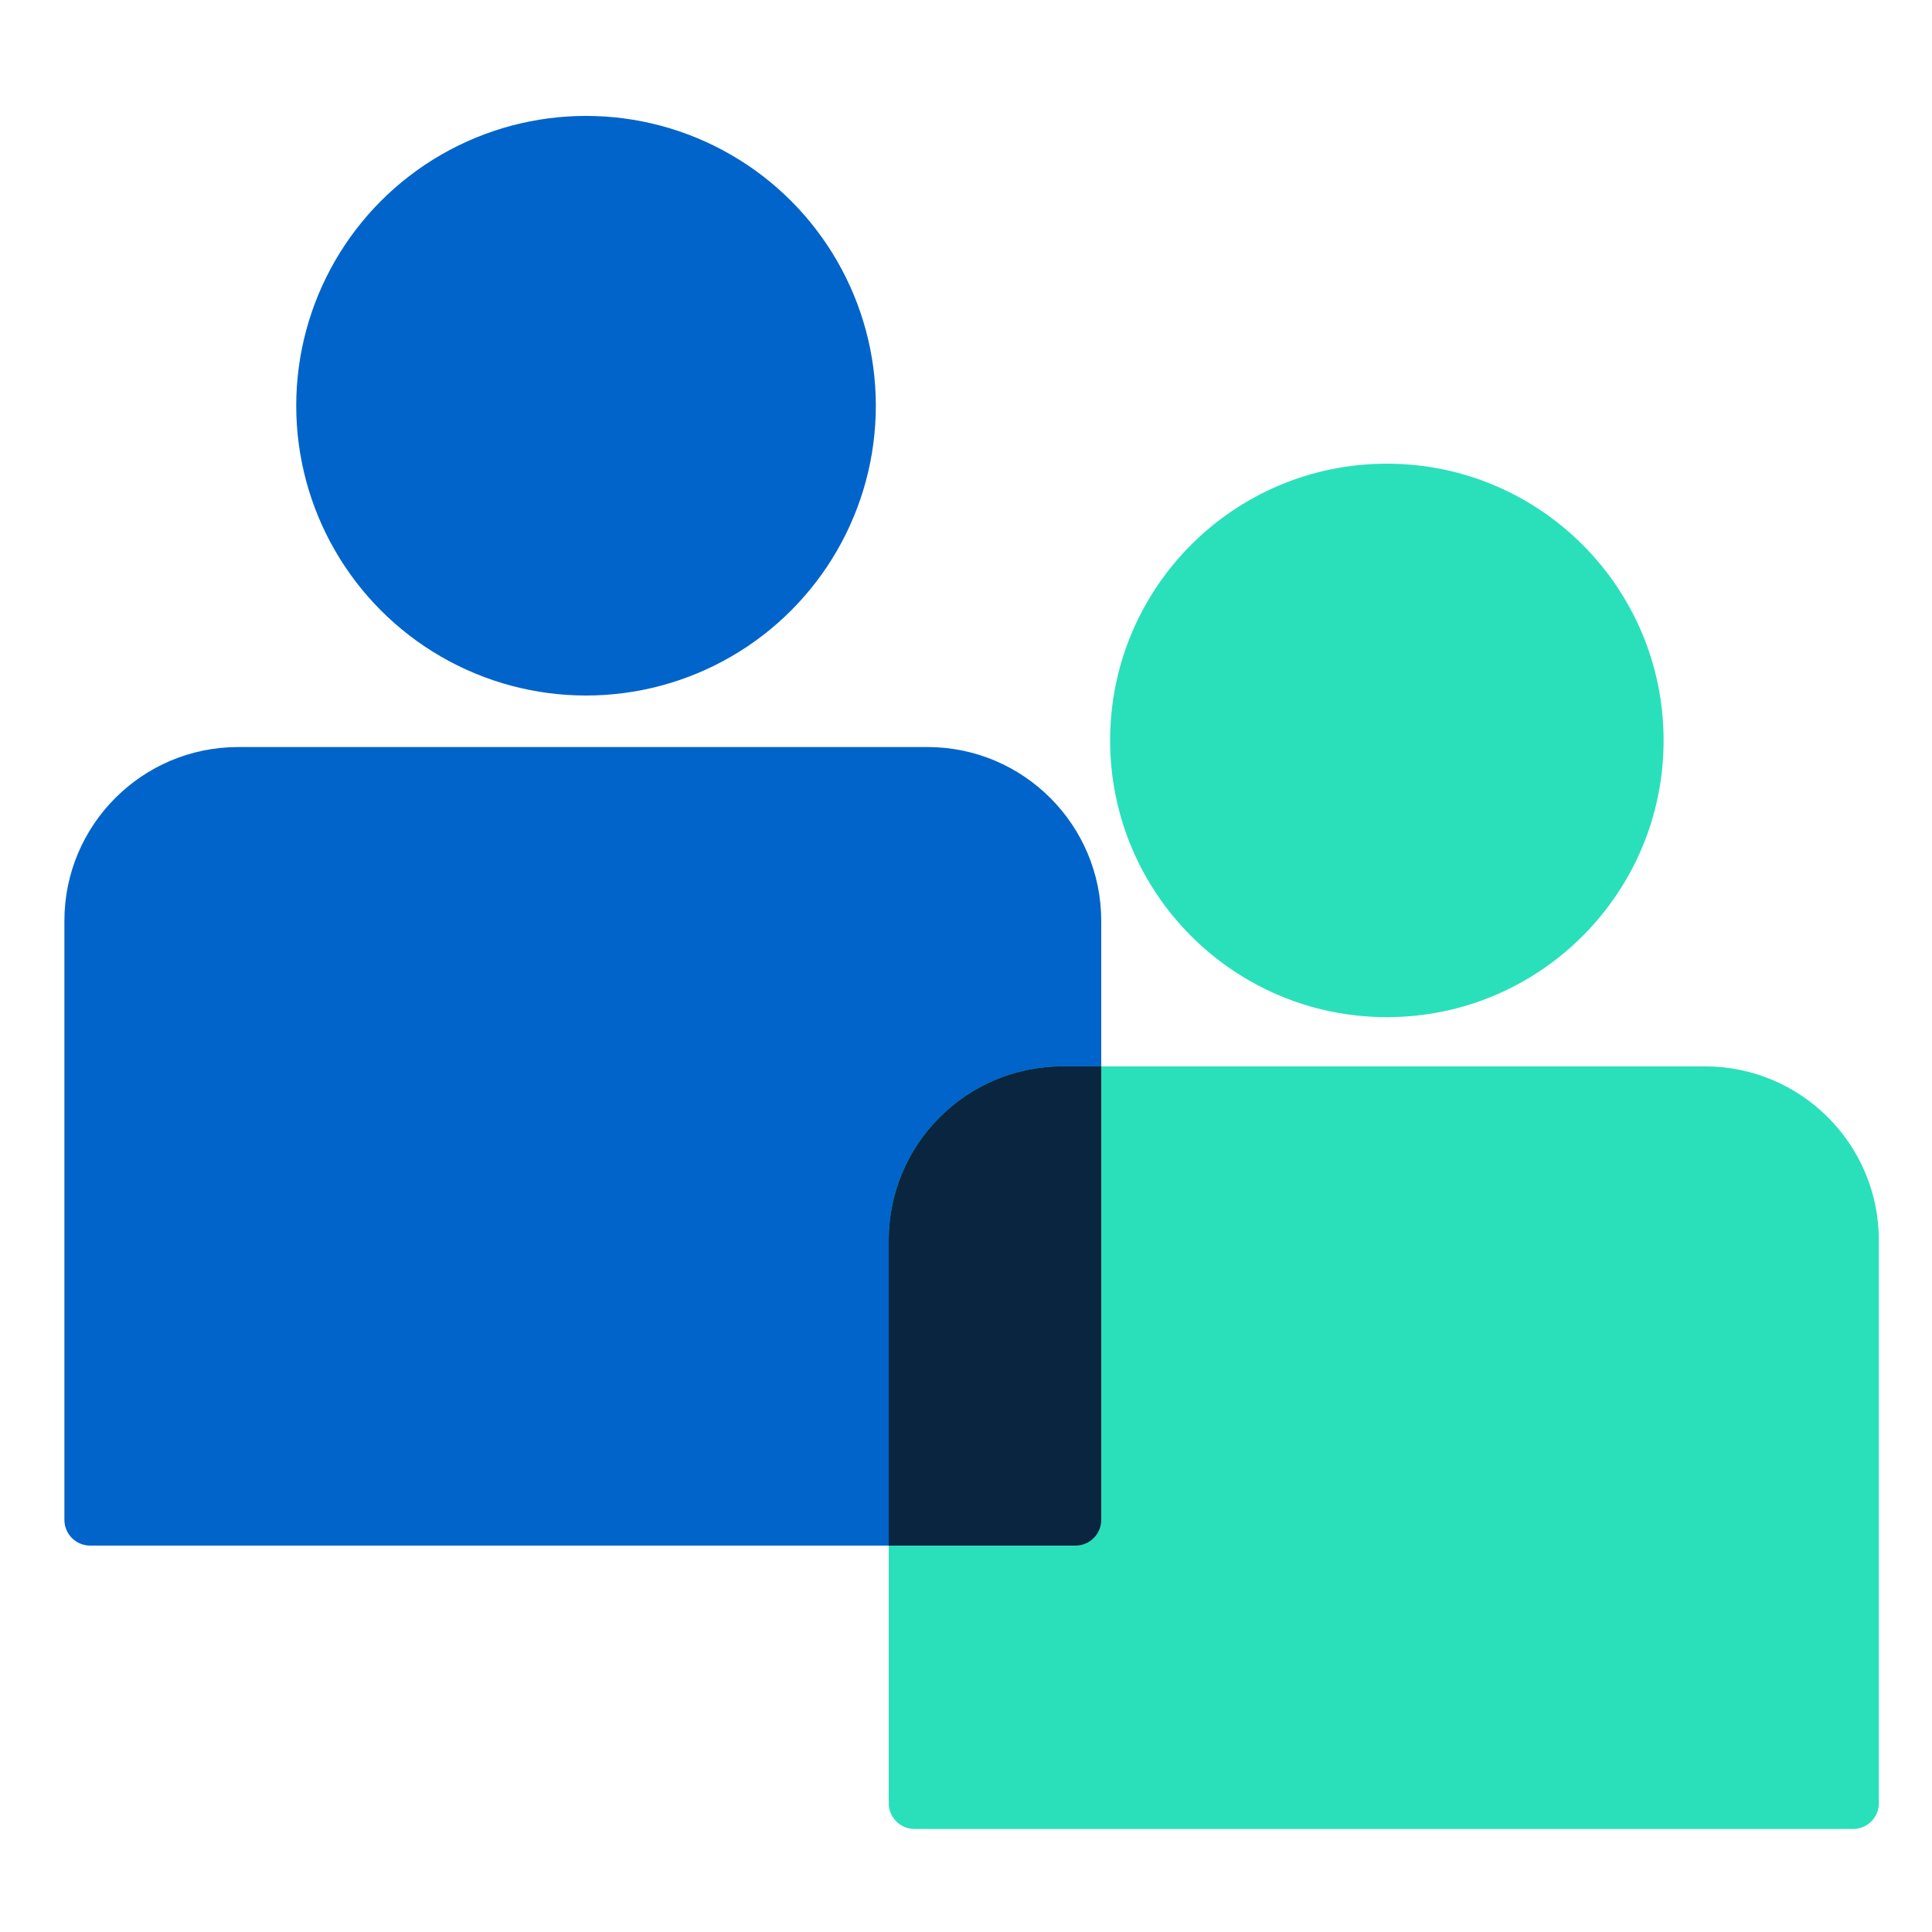 <svg width="100" height="100" viewBox="0 0 100 100" fill="none" xmlns="http://www.w3.org/2000/svg">
<circle cx="30.333" cy="21" r="15" fill="#0164CA"/>
<path d="M3.333 47.666C3.333 42.696 7.363 38.666 12.333 38.666H48C52.971 38.666 57 42.696 57 47.666V78.666C57 79.403 56.403 80 55.667 80H4.667C3.93 80 3.333 79.403 3.333 78.666V47.666Z" fill="#0164CA"/>
<circle cx="71.784" cy="38.324" r="14.324" fill="#2AE0BB"/>
<path d="M46 64.195C46 59.225 50.029 55.195 55 55.195H88.249C93.22 55.195 97.249 59.225 97.249 64.195V93.333C97.249 94.07 96.652 94.667 95.916 94.667H47.333C46.597 94.667 46 94.07 46 93.333V64.195Z" fill="#2AE0BB"/>
<path fill-rule="evenodd" clip-rule="evenodd" d="M57 55.195V78.667C57 79.403 56.403 80 55.667 80H46V64.195C46 59.225 50.029 55.195 55 55.195H57Z" fill="#0A2540"/>
</svg>
